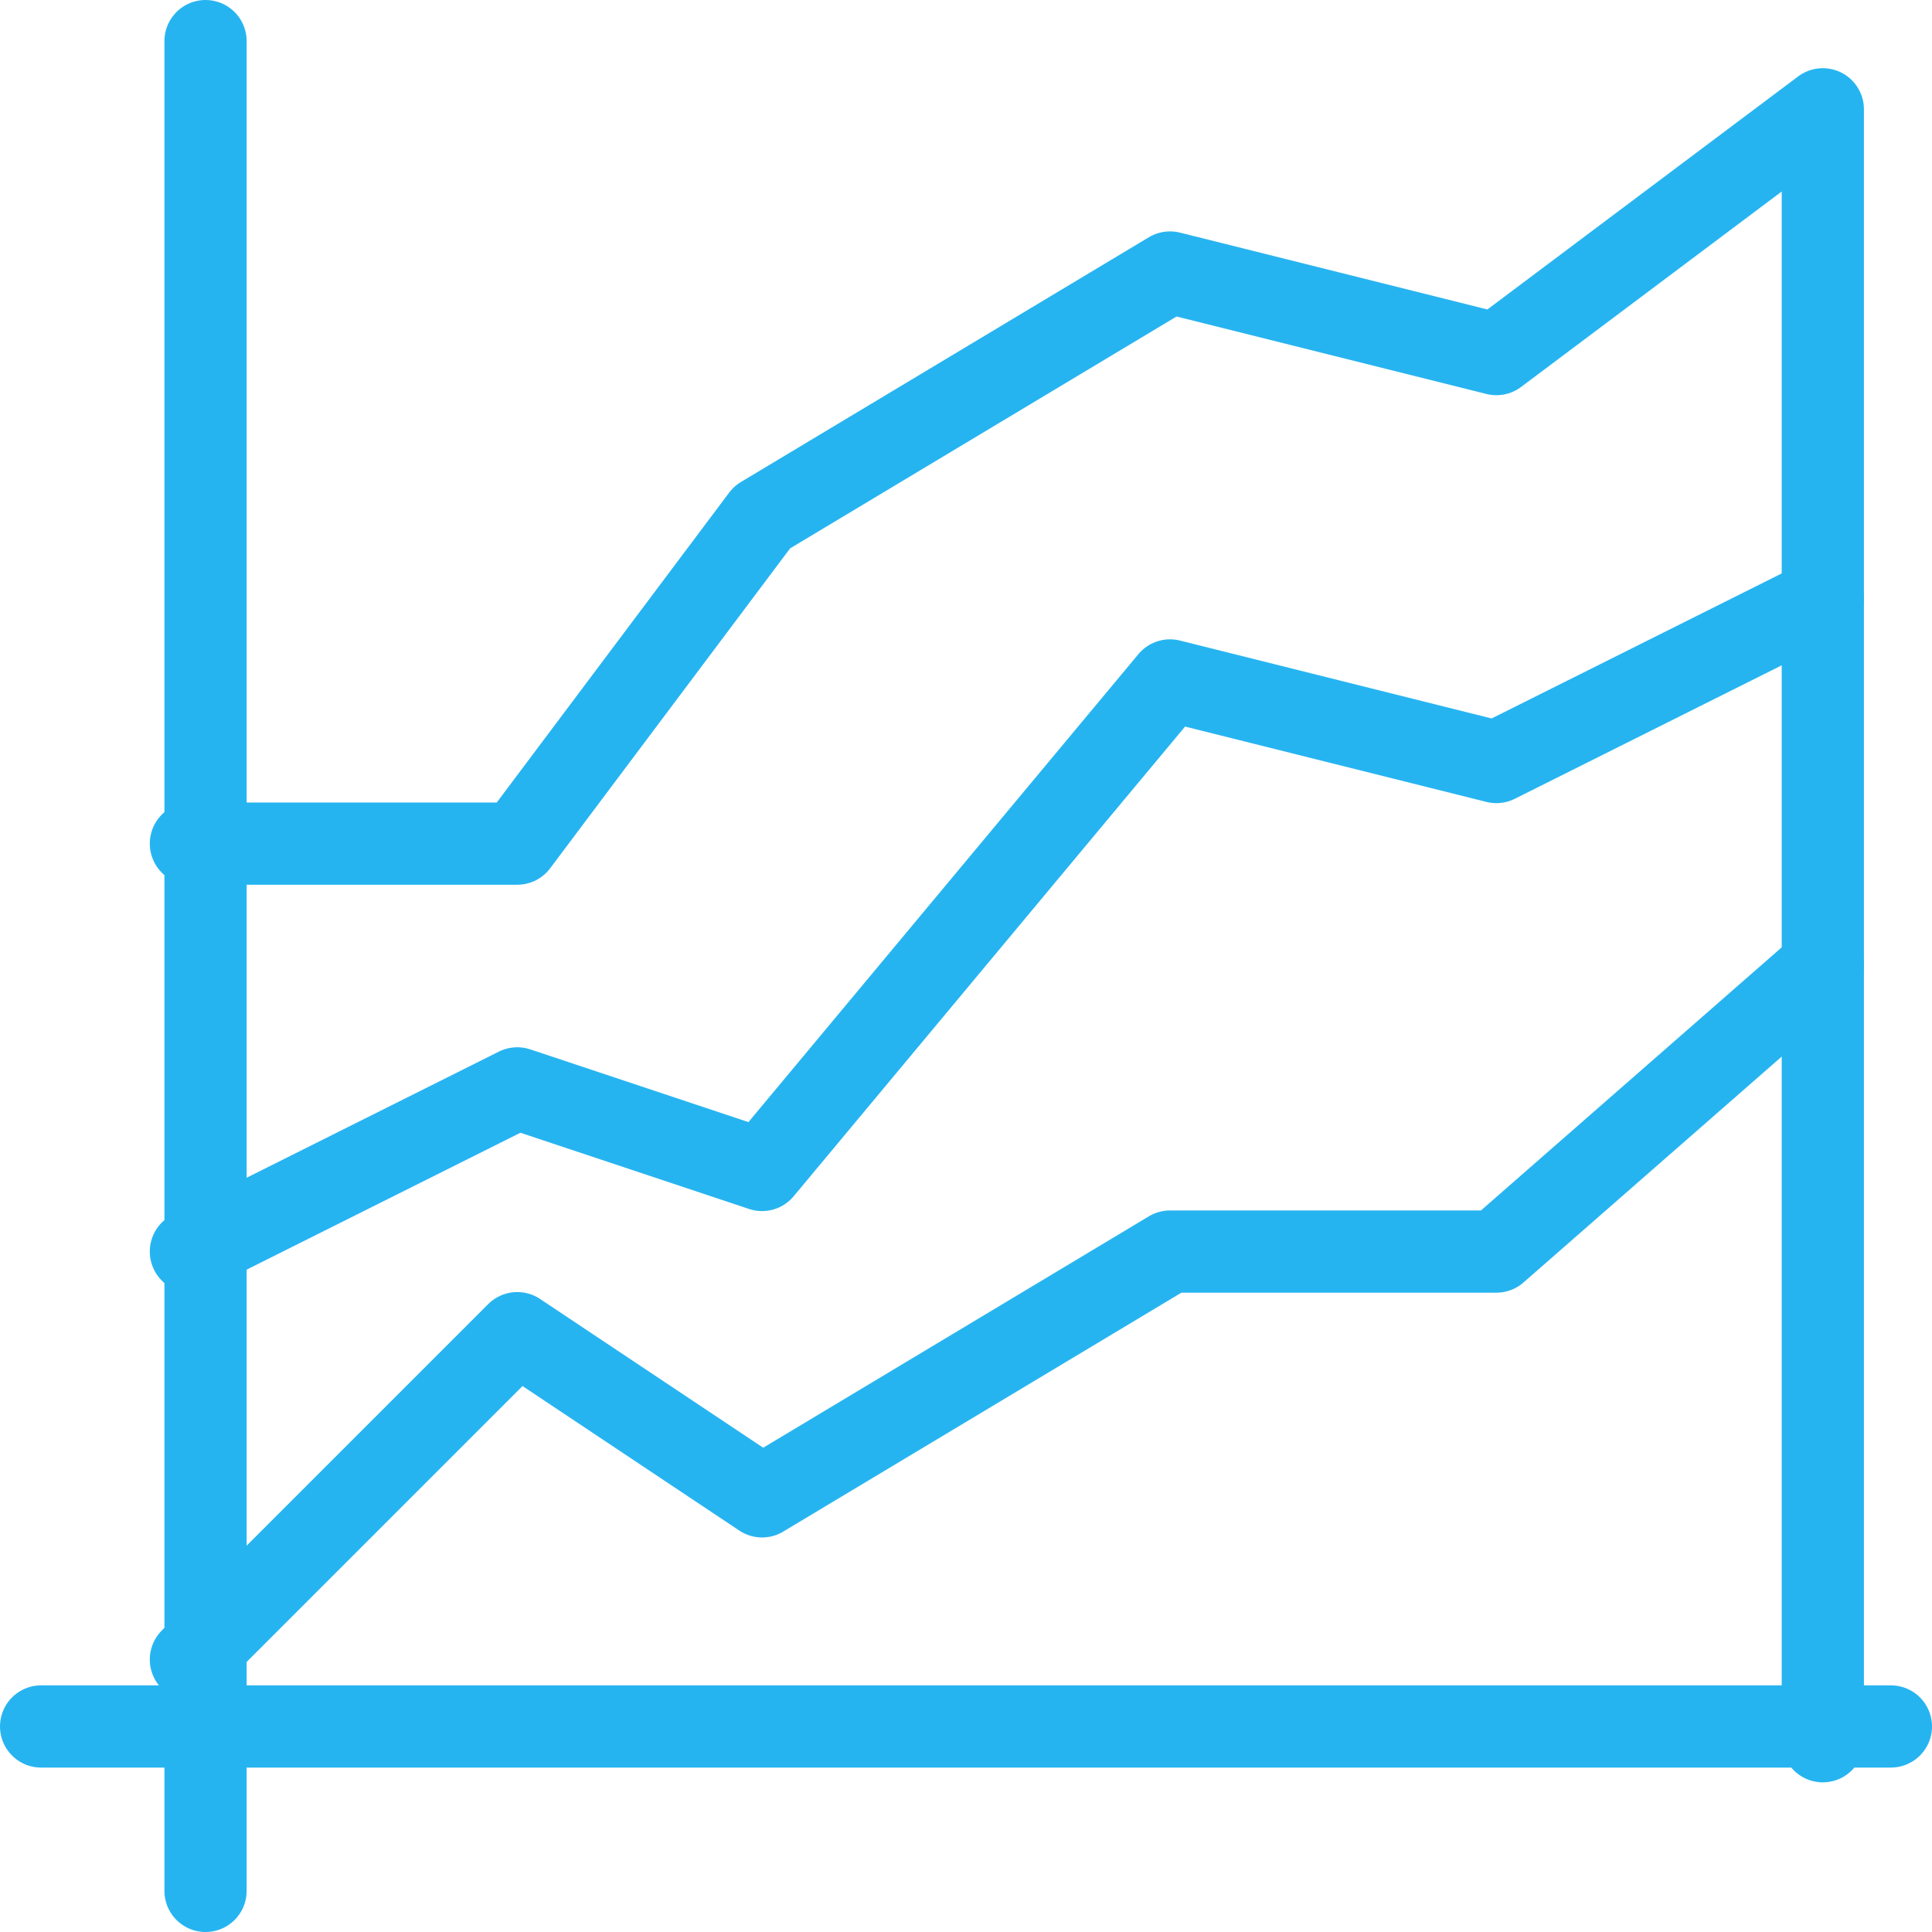 <svg xmlns="http://www.w3.org/2000/svg" width="47" height="47" viewBox="0 0 47 47"><defs><style>.a{fill:none;stroke:#26b4f1;stroke-linecap:round;stroke-linejoin:round;stroke-width:2px;}</style></defs><g transform="translate(1 1)"><g transform="translate(-0.326 -0.326)"><line class="a" y1="45" transform="translate(4.326 0.326)"/><line class="a" x1="45" transform="translate(0.326 41.326)"/><path class="a" d="M2.5,28.872l7.94-7.94,5.955,3.97,9.924-5.955h7.94L42.2,12" transform="translate(1.47 10.826)"/><path class="a" d="M2.5,23.379l7.94-3.97,5.955,1.985L26.319,9.485l7.94,1.985L42.2,7.5" transform="translate(1.47 6.394)"/><path class="a" d="M2.5,19.364h7.94l5.955-7.94L26.319,5.47l7.94,1.985L42.2,1.5V41.2" transform="translate(1.47 0.485)"/></g></g></svg>